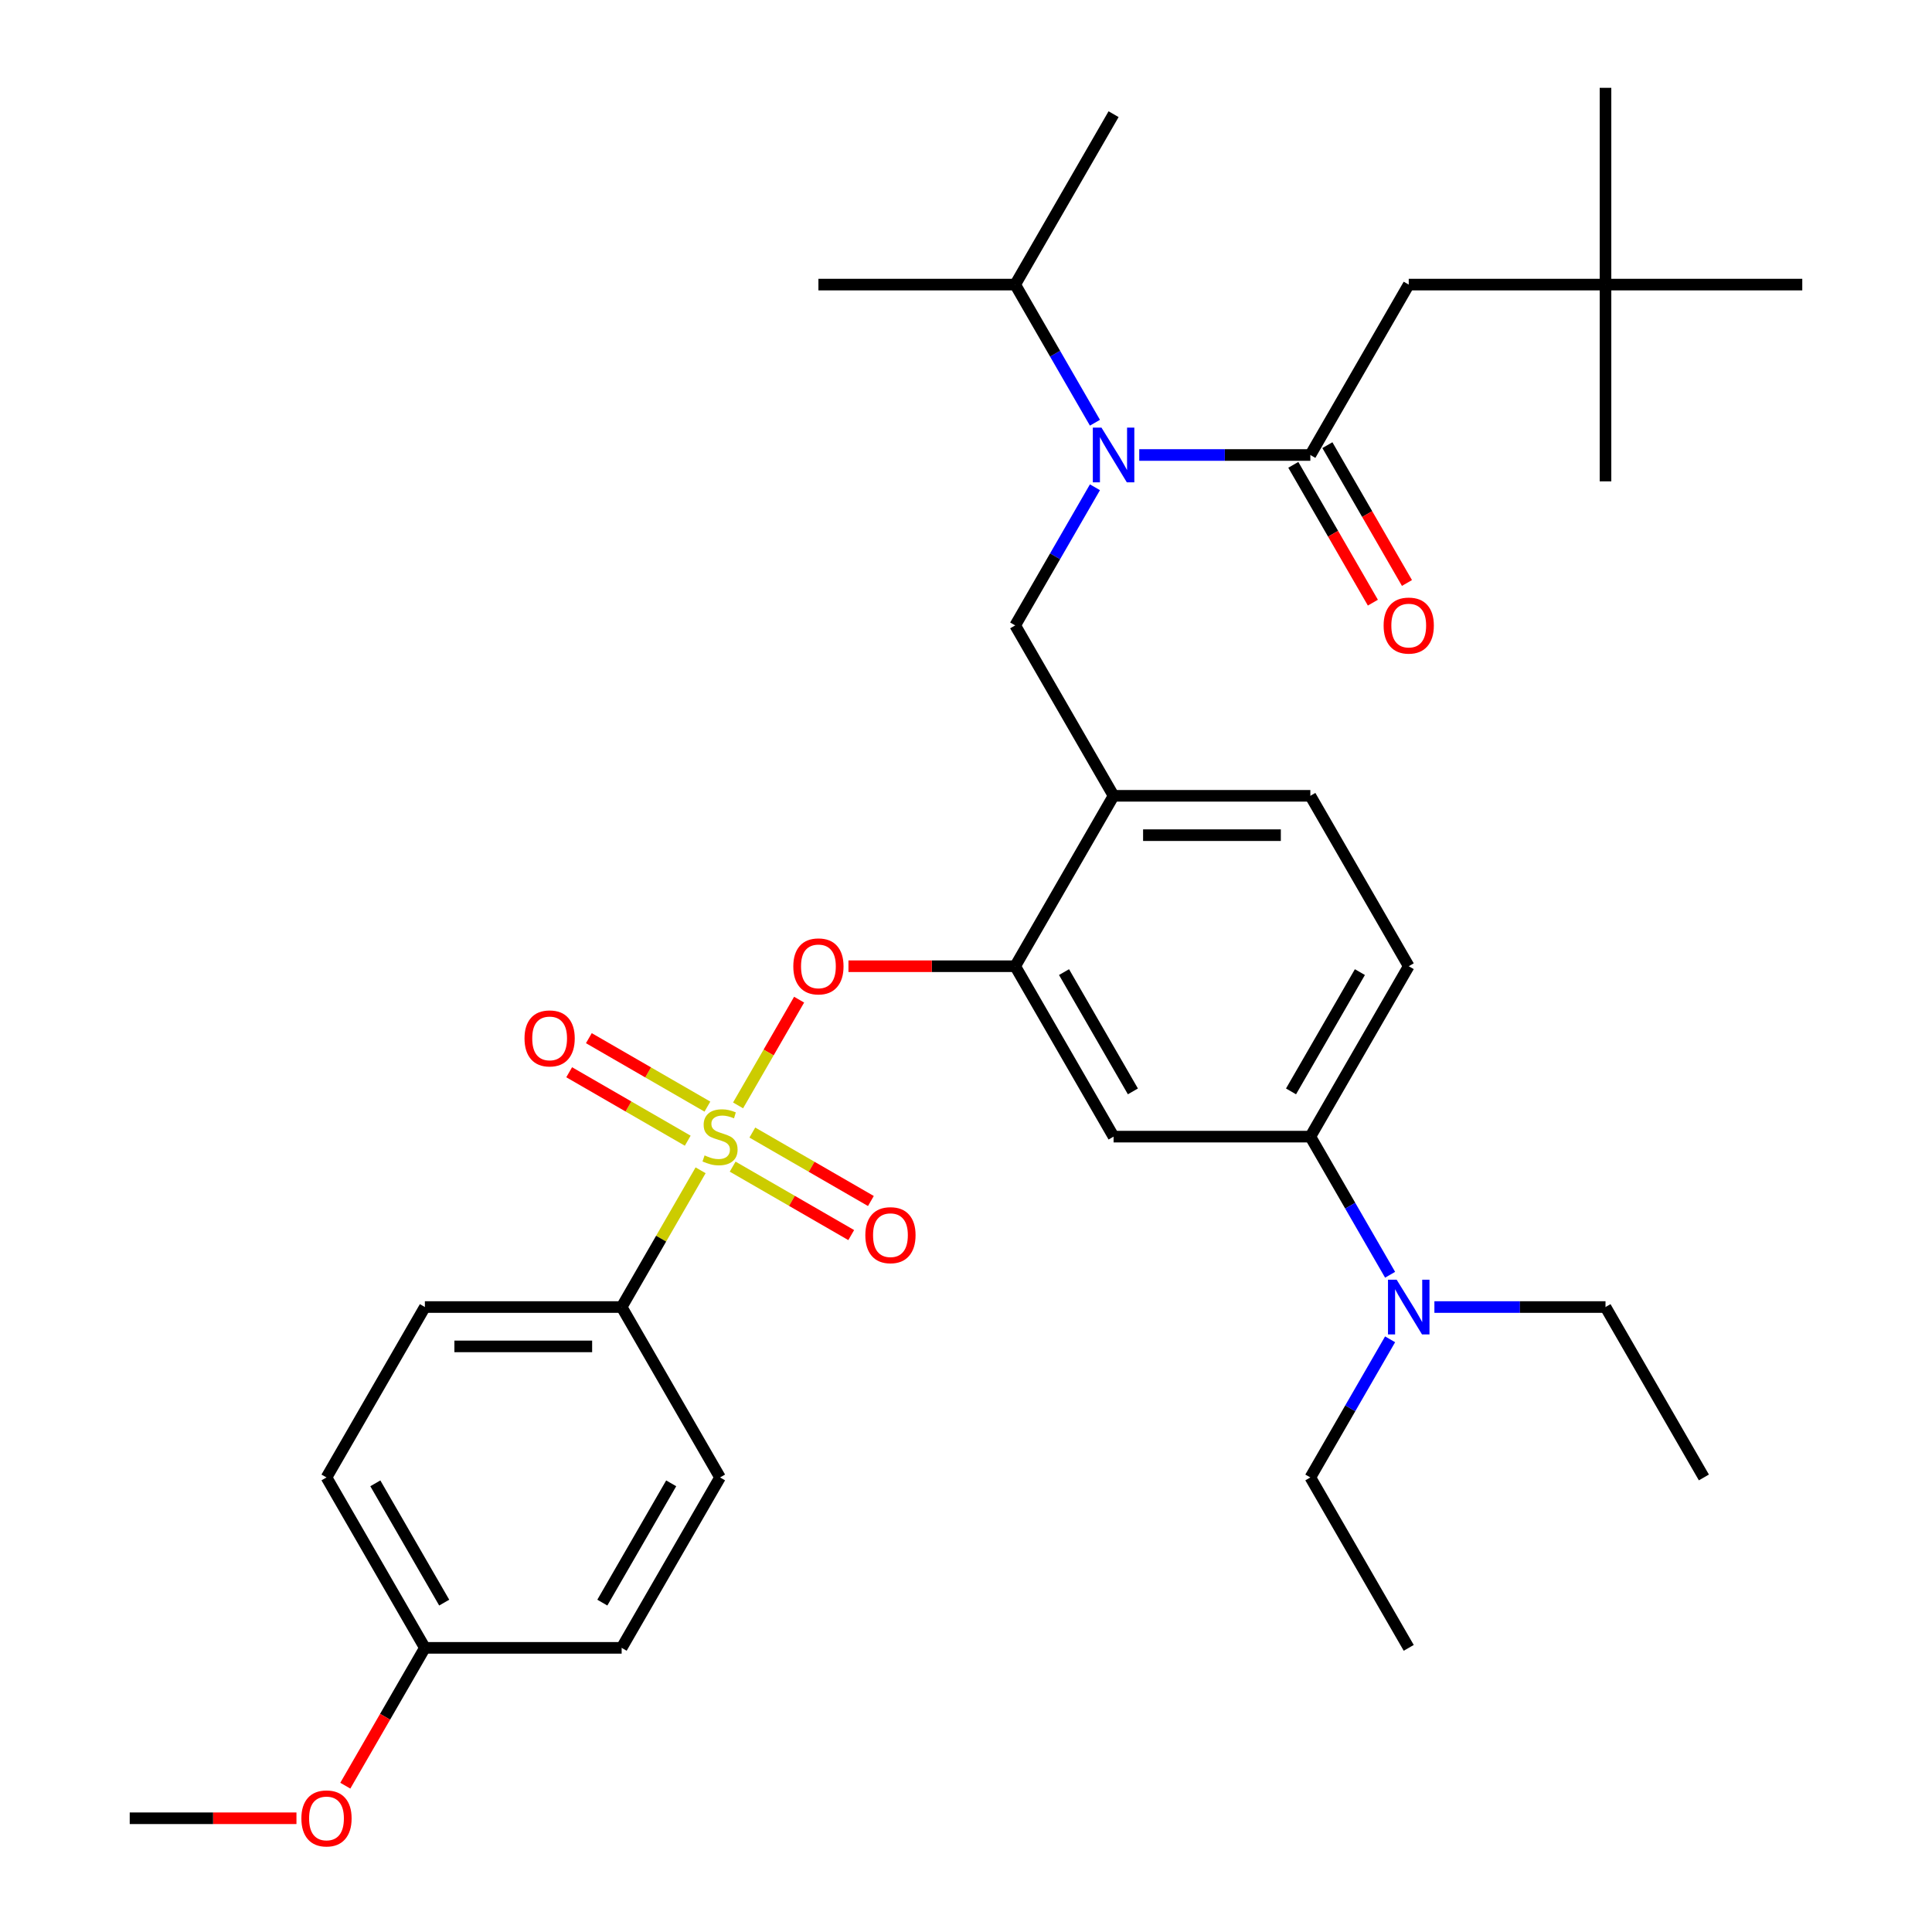 <?xml version='1.0' encoding='iso-8859-1'?>
<svg version='1.1' baseProfile='full'
              xmlns='http://www.w3.org/2000/svg'
                      xmlns:rdkit='http://www.rdkit.org/xml'
                      xmlns:xlink='http://www.w3.org/1999/xlink'
                  xml:space='preserve'
width='1000px' height='1000px' viewBox='0 0 1000 1000'>
<!-- END OF HEADER -->
<rect style='opacity:1.0;fill:#FFFFFF;stroke:none' width='1000' height='1000' x='0' y='0'> </rect>
<path class='bond-0' d='M 669.414,240.598 L 690.007,276.267' style='fill:none;fill-rule:evenodd;stroke:#000000;stroke-width:6px;stroke-linecap:butt;stroke-linejoin:miter;stroke-opacity:1' />
<path class='bond-0' d='M 690.007,276.267 L 710.6,311.935' style='fill:none;fill-rule:evenodd;stroke:#FF0000;stroke-width:6px;stroke-linecap:butt;stroke-linejoin:miter;stroke-opacity:1' />
<path class='bond-0' d='M 687.055,230.413 L 707.648,266.082' style='fill:none;fill-rule:evenodd;stroke:#000000;stroke-width:6px;stroke-linecap:butt;stroke-linejoin:miter;stroke-opacity:1' />
<path class='bond-0' d='M 707.648,266.082 L 728.241,301.75' style='fill:none;fill-rule:evenodd;stroke:#FF0000;stroke-width:6px;stroke-linecap:butt;stroke-linejoin:miter;stroke-opacity:1' />
<path class='bond-1' d='M 678.234,235.506 L 729.158,147.303' style='fill:none;fill-rule:evenodd;stroke:#000000;stroke-width:6px;stroke-linecap:butt;stroke-linejoin:miter;stroke-opacity:1' />
<path class='bond-2' d='M 678.234,235.506 L 633.953,235.506' style='fill:none;fill-rule:evenodd;stroke:#000000;stroke-width:6px;stroke-linecap:butt;stroke-linejoin:miter;stroke-opacity:1' />
<path class='bond-2' d='M 633.953,235.506 L 589.672,235.506' style='fill:none;fill-rule:evenodd;stroke:#0000FF;stroke-width:6px;stroke-linecap:butt;stroke-linejoin:miter;stroke-opacity:1' />
<path class='bond-3' d='M 566.741,252.212 L 546.101,287.96' style='fill:none;fill-rule:evenodd;stroke:#0000FF;stroke-width:6px;stroke-linecap:butt;stroke-linejoin:miter;stroke-opacity:1' />
<path class='bond-3' d='M 546.101,287.96 L 525.462,323.709' style='fill:none;fill-rule:evenodd;stroke:#000000;stroke-width:6px;stroke-linecap:butt;stroke-linejoin:miter;stroke-opacity:1' />
<path class='bond-4' d='M 566.741,218.8 L 546.101,183.051' style='fill:none;fill-rule:evenodd;stroke:#0000FF;stroke-width:6px;stroke-linecap:butt;stroke-linejoin:miter;stroke-opacity:1' />
<path class='bond-4' d='M 546.101,183.051 L 525.462,147.303' style='fill:none;fill-rule:evenodd;stroke:#000000;stroke-width:6px;stroke-linecap:butt;stroke-linejoin:miter;stroke-opacity:1' />
<path class='bond-5' d='M 831.006,147.303 L 729.158,147.303' style='fill:none;fill-rule:evenodd;stroke:#000000;stroke-width:6px;stroke-linecap:butt;stroke-linejoin:miter;stroke-opacity:1' />
<path class='bond-6' d='M 831.006,147.303 L 831.006,45.455' style='fill:none;fill-rule:evenodd;stroke:#000000;stroke-width:6px;stroke-linecap:butt;stroke-linejoin:miter;stroke-opacity:1' />
<path class='bond-7' d='M 831.006,147.303 L 831.006,249.151' style='fill:none;fill-rule:evenodd;stroke:#000000;stroke-width:6px;stroke-linecap:butt;stroke-linejoin:miter;stroke-opacity:1' />
<path class='bond-8' d='M 831.006,147.303 L 932.854,147.303' style='fill:none;fill-rule:evenodd;stroke:#000000;stroke-width:6px;stroke-linecap:butt;stroke-linejoin:miter;stroke-opacity:1' />
<path class='bond-9' d='M 729.158,500.115 L 678.234,588.318' style='fill:none;fill-rule:evenodd;stroke:#000000;stroke-width:6px;stroke-linecap:butt;stroke-linejoin:miter;stroke-opacity:1' />
<path class='bond-9' d='M 703.879,503.161 L 668.232,564.903' style='fill:none;fill-rule:evenodd;stroke:#000000;stroke-width:6px;stroke-linecap:butt;stroke-linejoin:miter;stroke-opacity:1' />
<path class='bond-10' d='M 729.158,500.115 L 678.234,411.912' style='fill:none;fill-rule:evenodd;stroke:#000000;stroke-width:6px;stroke-linecap:butt;stroke-linejoin:miter;stroke-opacity:1' />
<path class='bond-11' d='M 678.234,588.318 L 698.874,624.066' style='fill:none;fill-rule:evenodd;stroke:#000000;stroke-width:6px;stroke-linecap:butt;stroke-linejoin:miter;stroke-opacity:1' />
<path class='bond-11' d='M 698.874,624.066 L 719.513,659.815' style='fill:none;fill-rule:evenodd;stroke:#0000FF;stroke-width:6px;stroke-linecap:butt;stroke-linejoin:miter;stroke-opacity:1' />
<path class='bond-12' d='M 678.234,588.318 L 576.386,588.318' style='fill:none;fill-rule:evenodd;stroke:#000000;stroke-width:6px;stroke-linecap:butt;stroke-linejoin:miter;stroke-opacity:1' />
<path class='bond-13' d='M 576.386,588.318 L 525.462,500.115' style='fill:none;fill-rule:evenodd;stroke:#000000;stroke-width:6px;stroke-linecap:butt;stroke-linejoin:miter;stroke-opacity:1' />
<path class='bond-13' d='M 586.388,564.903 L 550.741,503.161' style='fill:none;fill-rule:evenodd;stroke:#000000;stroke-width:6px;stroke-linecap:butt;stroke-linejoin:miter;stroke-opacity:1' />
<path class='bond-14' d='M 525.462,500.115 L 576.386,411.912' style='fill:none;fill-rule:evenodd;stroke:#000000;stroke-width:6px;stroke-linecap:butt;stroke-linejoin:miter;stroke-opacity:1' />
<path class='bond-15' d='M 525.462,500.115 L 482.311,500.115' style='fill:none;fill-rule:evenodd;stroke:#000000;stroke-width:6px;stroke-linecap:butt;stroke-linejoin:miter;stroke-opacity:1' />
<path class='bond-15' d='M 482.311,500.115 L 439.16,500.115' style='fill:none;fill-rule:evenodd;stroke:#FF0000;stroke-width:6px;stroke-linecap:butt;stroke-linejoin:miter;stroke-opacity:1' />
<path class='bond-16' d='M 576.386,411.912 L 678.234,411.912' style='fill:none;fill-rule:evenodd;stroke:#000000;stroke-width:6px;stroke-linecap:butt;stroke-linejoin:miter;stroke-opacity:1' />
<path class='bond-16' d='M 591.663,432.281 L 662.957,432.281' style='fill:none;fill-rule:evenodd;stroke:#000000;stroke-width:6px;stroke-linecap:butt;stroke-linejoin:miter;stroke-opacity:1' />
<path class='bond-17' d='M 576.386,411.912 L 525.462,323.709' style='fill:none;fill-rule:evenodd;stroke:#000000;stroke-width:6px;stroke-linecap:butt;stroke-linejoin:miter;stroke-opacity:1' />
<path class='bond-18' d='M 413.622,517.421 L 397.823,544.786' style='fill:none;fill-rule:evenodd;stroke:#FF0000;stroke-width:6px;stroke-linecap:butt;stroke-linejoin:miter;stroke-opacity:1' />
<path class='bond-18' d='M 397.823,544.786 L 382.024,572.151' style='fill:none;fill-rule:evenodd;stroke:#CCCC00;stroke-width:6px;stroke-linecap:butt;stroke-linejoin:miter;stroke-opacity:1' />
<path class='bond-19' d='M 362.629,605.744 L 342.197,641.133' style='fill:none;fill-rule:evenodd;stroke:#CCCC00;stroke-width:6px;stroke-linecap:butt;stroke-linejoin:miter;stroke-opacity:1' />
<path class='bond-19' d='M 342.197,641.133 L 321.766,676.521' style='fill:none;fill-rule:evenodd;stroke:#000000;stroke-width:6px;stroke-linecap:butt;stroke-linejoin:miter;stroke-opacity:1' />
<path class='bond-20' d='M 379.224,603.851 L 409.907,621.566' style='fill:none;fill-rule:evenodd;stroke:#CCCC00;stroke-width:6px;stroke-linecap:butt;stroke-linejoin:miter;stroke-opacity:1' />
<path class='bond-20' d='M 409.907,621.566 L 440.59,639.28' style='fill:none;fill-rule:evenodd;stroke:#FF0000;stroke-width:6px;stroke-linecap:butt;stroke-linejoin:miter;stroke-opacity:1' />
<path class='bond-20' d='M 389.408,586.21 L 420.092,603.925' style='fill:none;fill-rule:evenodd;stroke:#CCCC00;stroke-width:6px;stroke-linecap:butt;stroke-linejoin:miter;stroke-opacity:1' />
<path class='bond-20' d='M 420.092,603.925 L 450.775,621.64' style='fill:none;fill-rule:evenodd;stroke:#FF0000;stroke-width:6px;stroke-linecap:butt;stroke-linejoin:miter;stroke-opacity:1' />
<path class='bond-21' d='M 366.156,572.785 L 335.473,555.07' style='fill:none;fill-rule:evenodd;stroke:#CCCC00;stroke-width:6px;stroke-linecap:butt;stroke-linejoin:miter;stroke-opacity:1' />
<path class='bond-21' d='M 335.473,555.07 L 304.79,537.355' style='fill:none;fill-rule:evenodd;stroke:#FF0000;stroke-width:6px;stroke-linecap:butt;stroke-linejoin:miter;stroke-opacity:1' />
<path class='bond-21' d='M 355.971,590.426 L 325.288,572.711' style='fill:none;fill-rule:evenodd;stroke:#CCCC00;stroke-width:6px;stroke-linecap:butt;stroke-linejoin:miter;stroke-opacity:1' />
<path class='bond-21' d='M 325.288,572.711 L 294.605,554.996' style='fill:none;fill-rule:evenodd;stroke:#FF0000;stroke-width:6px;stroke-linecap:butt;stroke-linejoin:miter;stroke-opacity:1' />
<path class='bond-22' d='M 525.462,147.303 L 576.386,59.1' style='fill:none;fill-rule:evenodd;stroke:#000000;stroke-width:6px;stroke-linecap:butt;stroke-linejoin:miter;stroke-opacity:1' />
<path class='bond-23' d='M 525.462,147.303 L 423.614,147.303' style='fill:none;fill-rule:evenodd;stroke:#000000;stroke-width:6px;stroke-linecap:butt;stroke-linejoin:miter;stroke-opacity:1' />
<path class='bond-24' d='M 321.766,676.521 L 219.918,676.521' style='fill:none;fill-rule:evenodd;stroke:#000000;stroke-width:6px;stroke-linecap:butt;stroke-linejoin:miter;stroke-opacity:1' />
<path class='bond-24' d='M 306.489,696.891 L 235.195,696.891' style='fill:none;fill-rule:evenodd;stroke:#000000;stroke-width:6px;stroke-linecap:butt;stroke-linejoin:miter;stroke-opacity:1' />
<path class='bond-25' d='M 321.766,676.521 L 372.69,764.724' style='fill:none;fill-rule:evenodd;stroke:#000000;stroke-width:6px;stroke-linecap:butt;stroke-linejoin:miter;stroke-opacity:1' />
<path class='bond-26' d='M 219.918,676.521 L 168.994,764.724' style='fill:none;fill-rule:evenodd;stroke:#000000;stroke-width:6px;stroke-linecap:butt;stroke-linejoin:miter;stroke-opacity:1' />
<path class='bond-27' d='M 372.69,764.724 L 321.766,852.927' style='fill:none;fill-rule:evenodd;stroke:#000000;stroke-width:6px;stroke-linecap:butt;stroke-linejoin:miter;stroke-opacity:1' />
<path class='bond-27' d='M 347.411,767.77 L 311.764,829.512' style='fill:none;fill-rule:evenodd;stroke:#000000;stroke-width:6px;stroke-linecap:butt;stroke-linejoin:miter;stroke-opacity:1' />
<path class='bond-28' d='M 219.918,852.927 L 321.766,852.927' style='fill:none;fill-rule:evenodd;stroke:#000000;stroke-width:6px;stroke-linecap:butt;stroke-linejoin:miter;stroke-opacity:1' />
<path class='bond-29' d='M 219.918,852.927 L 199.325,888.596' style='fill:none;fill-rule:evenodd;stroke:#000000;stroke-width:6px;stroke-linecap:butt;stroke-linejoin:miter;stroke-opacity:1' />
<path class='bond-29' d='M 199.325,888.596 L 178.731,924.264' style='fill:none;fill-rule:evenodd;stroke:#FF0000;stroke-width:6px;stroke-linecap:butt;stroke-linejoin:miter;stroke-opacity:1' />
<path class='bond-30' d='M 219.918,852.927 L 168.994,764.724' style='fill:none;fill-rule:evenodd;stroke:#000000;stroke-width:6px;stroke-linecap:butt;stroke-linejoin:miter;stroke-opacity:1' />
<path class='bond-30' d='M 229.92,829.512 L 194.273,767.77' style='fill:none;fill-rule:evenodd;stroke:#000000;stroke-width:6px;stroke-linecap:butt;stroke-linejoin:miter;stroke-opacity:1' />
<path class='bond-31' d='M 153.447,941.13 L 110.296,941.13' style='fill:none;fill-rule:evenodd;stroke:#FF0000;stroke-width:6px;stroke-linecap:butt;stroke-linejoin:miter;stroke-opacity:1' />
<path class='bond-31' d='M 110.296,941.13 L 67.145,941.13' style='fill:none;fill-rule:evenodd;stroke:#000000;stroke-width:6px;stroke-linecap:butt;stroke-linejoin:miter;stroke-opacity:1' />
<path class='bond-32' d='M 719.513,693.227 L 698.874,728.976' style='fill:none;fill-rule:evenodd;stroke:#0000FF;stroke-width:6px;stroke-linecap:butt;stroke-linejoin:miter;stroke-opacity:1' />
<path class='bond-32' d='M 698.874,728.976 L 678.234,764.724' style='fill:none;fill-rule:evenodd;stroke:#000000;stroke-width:6px;stroke-linecap:butt;stroke-linejoin:miter;stroke-opacity:1' />
<path class='bond-33' d='M 742.444,676.521 L 786.725,676.521' style='fill:none;fill-rule:evenodd;stroke:#0000FF;stroke-width:6px;stroke-linecap:butt;stroke-linejoin:miter;stroke-opacity:1' />
<path class='bond-33' d='M 786.725,676.521 L 831.006,676.521' style='fill:none;fill-rule:evenodd;stroke:#000000;stroke-width:6px;stroke-linecap:butt;stroke-linejoin:miter;stroke-opacity:1' />
<path class='bond-34' d='M 678.234,764.724 L 729.158,852.927' style='fill:none;fill-rule:evenodd;stroke:#000000;stroke-width:6px;stroke-linecap:butt;stroke-linejoin:miter;stroke-opacity:1' />
<path class='bond-35' d='M 831.006,676.521 L 881.93,764.724' style='fill:none;fill-rule:evenodd;stroke:#000000;stroke-width:6px;stroke-linecap:butt;stroke-linejoin:miter;stroke-opacity:1' />
<path  class='atom-1' d='M 570.126 221.346
L 579.406 236.346
Q 580.326 237.826, 581.806 240.506
Q 583.286 243.186, 583.366 243.346
L 583.366 221.346
L 587.126 221.346
L 587.126 249.666
L 583.246 249.666
L 573.286 233.266
Q 572.126 231.346, 570.886 229.146
Q 569.686 226.946, 569.326 226.266
L 569.326 249.666
L 565.646 249.666
L 565.646 221.346
L 570.126 221.346
' fill='#0000FF'/>
<path  class='atom-2' d='M 716.158 323.789
Q 716.158 316.989, 719.518 313.189
Q 722.878 309.389, 729.158 309.389
Q 735.438 309.389, 738.798 313.189
Q 742.158 316.989, 742.158 323.789
Q 742.158 330.669, 738.758 334.589
Q 735.358 338.469, 729.158 338.469
Q 722.918 338.469, 719.518 334.589
Q 716.158 330.709, 716.158 323.789
M 729.158 335.269
Q 733.478 335.269, 735.798 332.389
Q 738.158 329.469, 738.158 323.789
Q 738.158 318.229, 735.798 315.429
Q 733.478 312.589, 729.158 312.589
Q 724.838 312.589, 722.478 315.389
Q 720.158 318.189, 720.158 323.789
Q 720.158 329.509, 722.478 332.389
Q 724.838 335.269, 729.158 335.269
' fill='#FF0000'/>
<path  class='atom-11' d='M 410.614 500.195
Q 410.614 493.395, 413.974 489.595
Q 417.334 485.795, 423.614 485.795
Q 429.894 485.795, 433.254 489.595
Q 436.614 493.395, 436.614 500.195
Q 436.614 507.075, 433.214 510.995
Q 429.814 514.875, 423.614 514.875
Q 417.374 514.875, 413.974 510.995
Q 410.614 507.115, 410.614 500.195
M 423.614 511.675
Q 427.934 511.675, 430.254 508.795
Q 432.614 505.875, 432.614 500.195
Q 432.614 494.635, 430.254 491.835
Q 427.934 488.995, 423.614 488.995
Q 419.294 488.995, 416.934 491.795
Q 414.614 494.595, 414.614 500.195
Q 414.614 505.915, 416.934 508.795
Q 419.294 511.675, 423.614 511.675
' fill='#FF0000'/>
<path  class='atom-12' d='M 364.69 598.038
Q 365.01 598.158, 366.33 598.718
Q 367.65 599.278, 369.09 599.638
Q 370.57 599.958, 372.01 599.958
Q 374.69 599.958, 376.25 598.678
Q 377.81 597.358, 377.81 595.078
Q 377.81 593.518, 377.01 592.558
Q 376.25 591.598, 375.05 591.078
Q 373.85 590.558, 371.85 589.958
Q 369.33 589.198, 367.81 588.478
Q 366.33 587.758, 365.25 586.238
Q 364.21 584.718, 364.21 582.158
Q 364.21 578.598, 366.61 576.398
Q 369.05 574.198, 373.85 574.198
Q 377.13 574.198, 380.85 575.758
L 379.93 578.838
Q 376.53 577.438, 373.97 577.438
Q 371.21 577.438, 369.69 578.598
Q 368.17 579.718, 368.21 581.678
Q 368.21 583.198, 368.97 584.118
Q 369.77 585.038, 370.89 585.558
Q 372.05 586.078, 373.97 586.678
Q 376.53 587.478, 378.05 588.278
Q 379.57 589.078, 380.65 590.718
Q 381.77 592.318, 381.77 595.078
Q 381.77 598.998, 379.13 601.118
Q 376.53 603.198, 372.17 603.198
Q 369.65 603.198, 367.73 602.638
Q 365.85 602.118, 363.61 601.198
L 364.69 598.038
' fill='#CCCC00'/>
<path  class='atom-13' d='M 447.893 639.322
Q 447.893 632.522, 451.253 628.722
Q 454.613 624.922, 460.893 624.922
Q 467.173 624.922, 470.533 628.722
Q 473.893 632.522, 473.893 639.322
Q 473.893 646.202, 470.493 650.122
Q 467.093 654.002, 460.893 654.002
Q 454.653 654.002, 451.253 650.122
Q 447.893 646.242, 447.893 639.322
M 460.893 650.802
Q 465.213 650.802, 467.533 647.922
Q 469.893 645.002, 469.893 639.322
Q 469.893 633.762, 467.533 630.962
Q 465.213 628.122, 460.893 628.122
Q 456.573 628.122, 454.213 630.922
Q 451.893 633.722, 451.893 639.322
Q 451.893 645.042, 454.213 647.922
Q 456.573 650.802, 460.893 650.802
' fill='#FF0000'/>
<path  class='atom-14' d='M 271.487 537.474
Q 271.487 530.674, 274.847 526.874
Q 278.207 523.074, 284.487 523.074
Q 290.767 523.074, 294.127 526.874
Q 297.487 530.674, 297.487 537.474
Q 297.487 544.354, 294.087 548.274
Q 290.687 552.154, 284.487 552.154
Q 278.247 552.154, 274.847 548.274
Q 271.487 544.394, 271.487 537.474
M 284.487 548.954
Q 288.807 548.954, 291.127 546.074
Q 293.487 543.154, 293.487 537.474
Q 293.487 531.914, 291.127 529.114
Q 288.807 526.274, 284.487 526.274
Q 280.167 526.274, 277.807 529.074
Q 275.487 531.874, 275.487 537.474
Q 275.487 543.194, 277.807 546.074
Q 280.167 548.954, 284.487 548.954
' fill='#FF0000'/>
<path  class='atom-24' d='M 155.994 941.21
Q 155.994 934.41, 159.354 930.61
Q 162.714 926.81, 168.994 926.81
Q 175.274 926.81, 178.634 930.61
Q 181.994 934.41, 181.994 941.21
Q 181.994 948.09, 178.594 952.01
Q 175.194 955.89, 168.994 955.89
Q 162.754 955.89, 159.354 952.01
Q 155.994 948.13, 155.994 941.21
M 168.994 952.69
Q 173.314 952.69, 175.634 949.81
Q 177.994 946.89, 177.994 941.21
Q 177.994 935.65, 175.634 932.85
Q 173.314 930.01, 168.994 930.01
Q 164.674 930.01, 162.314 932.81
Q 159.994 935.61, 159.994 941.21
Q 159.994 946.93, 162.314 949.81
Q 164.674 952.69, 168.994 952.69
' fill='#FF0000'/>
<path  class='atom-26' d='M 722.898 662.361
L 732.178 677.361
Q 733.098 678.841, 734.578 681.521
Q 736.058 684.201, 736.138 684.361
L 736.138 662.361
L 739.898 662.361
L 739.898 690.681
L 736.018 690.681
L 726.058 674.281
Q 724.898 672.361, 723.658 670.161
Q 722.458 667.961, 722.098 667.281
L 722.098 690.681
L 718.418 690.681
L 718.418 662.361
L 722.898 662.361
' fill='#0000FF'/>
</svg>
